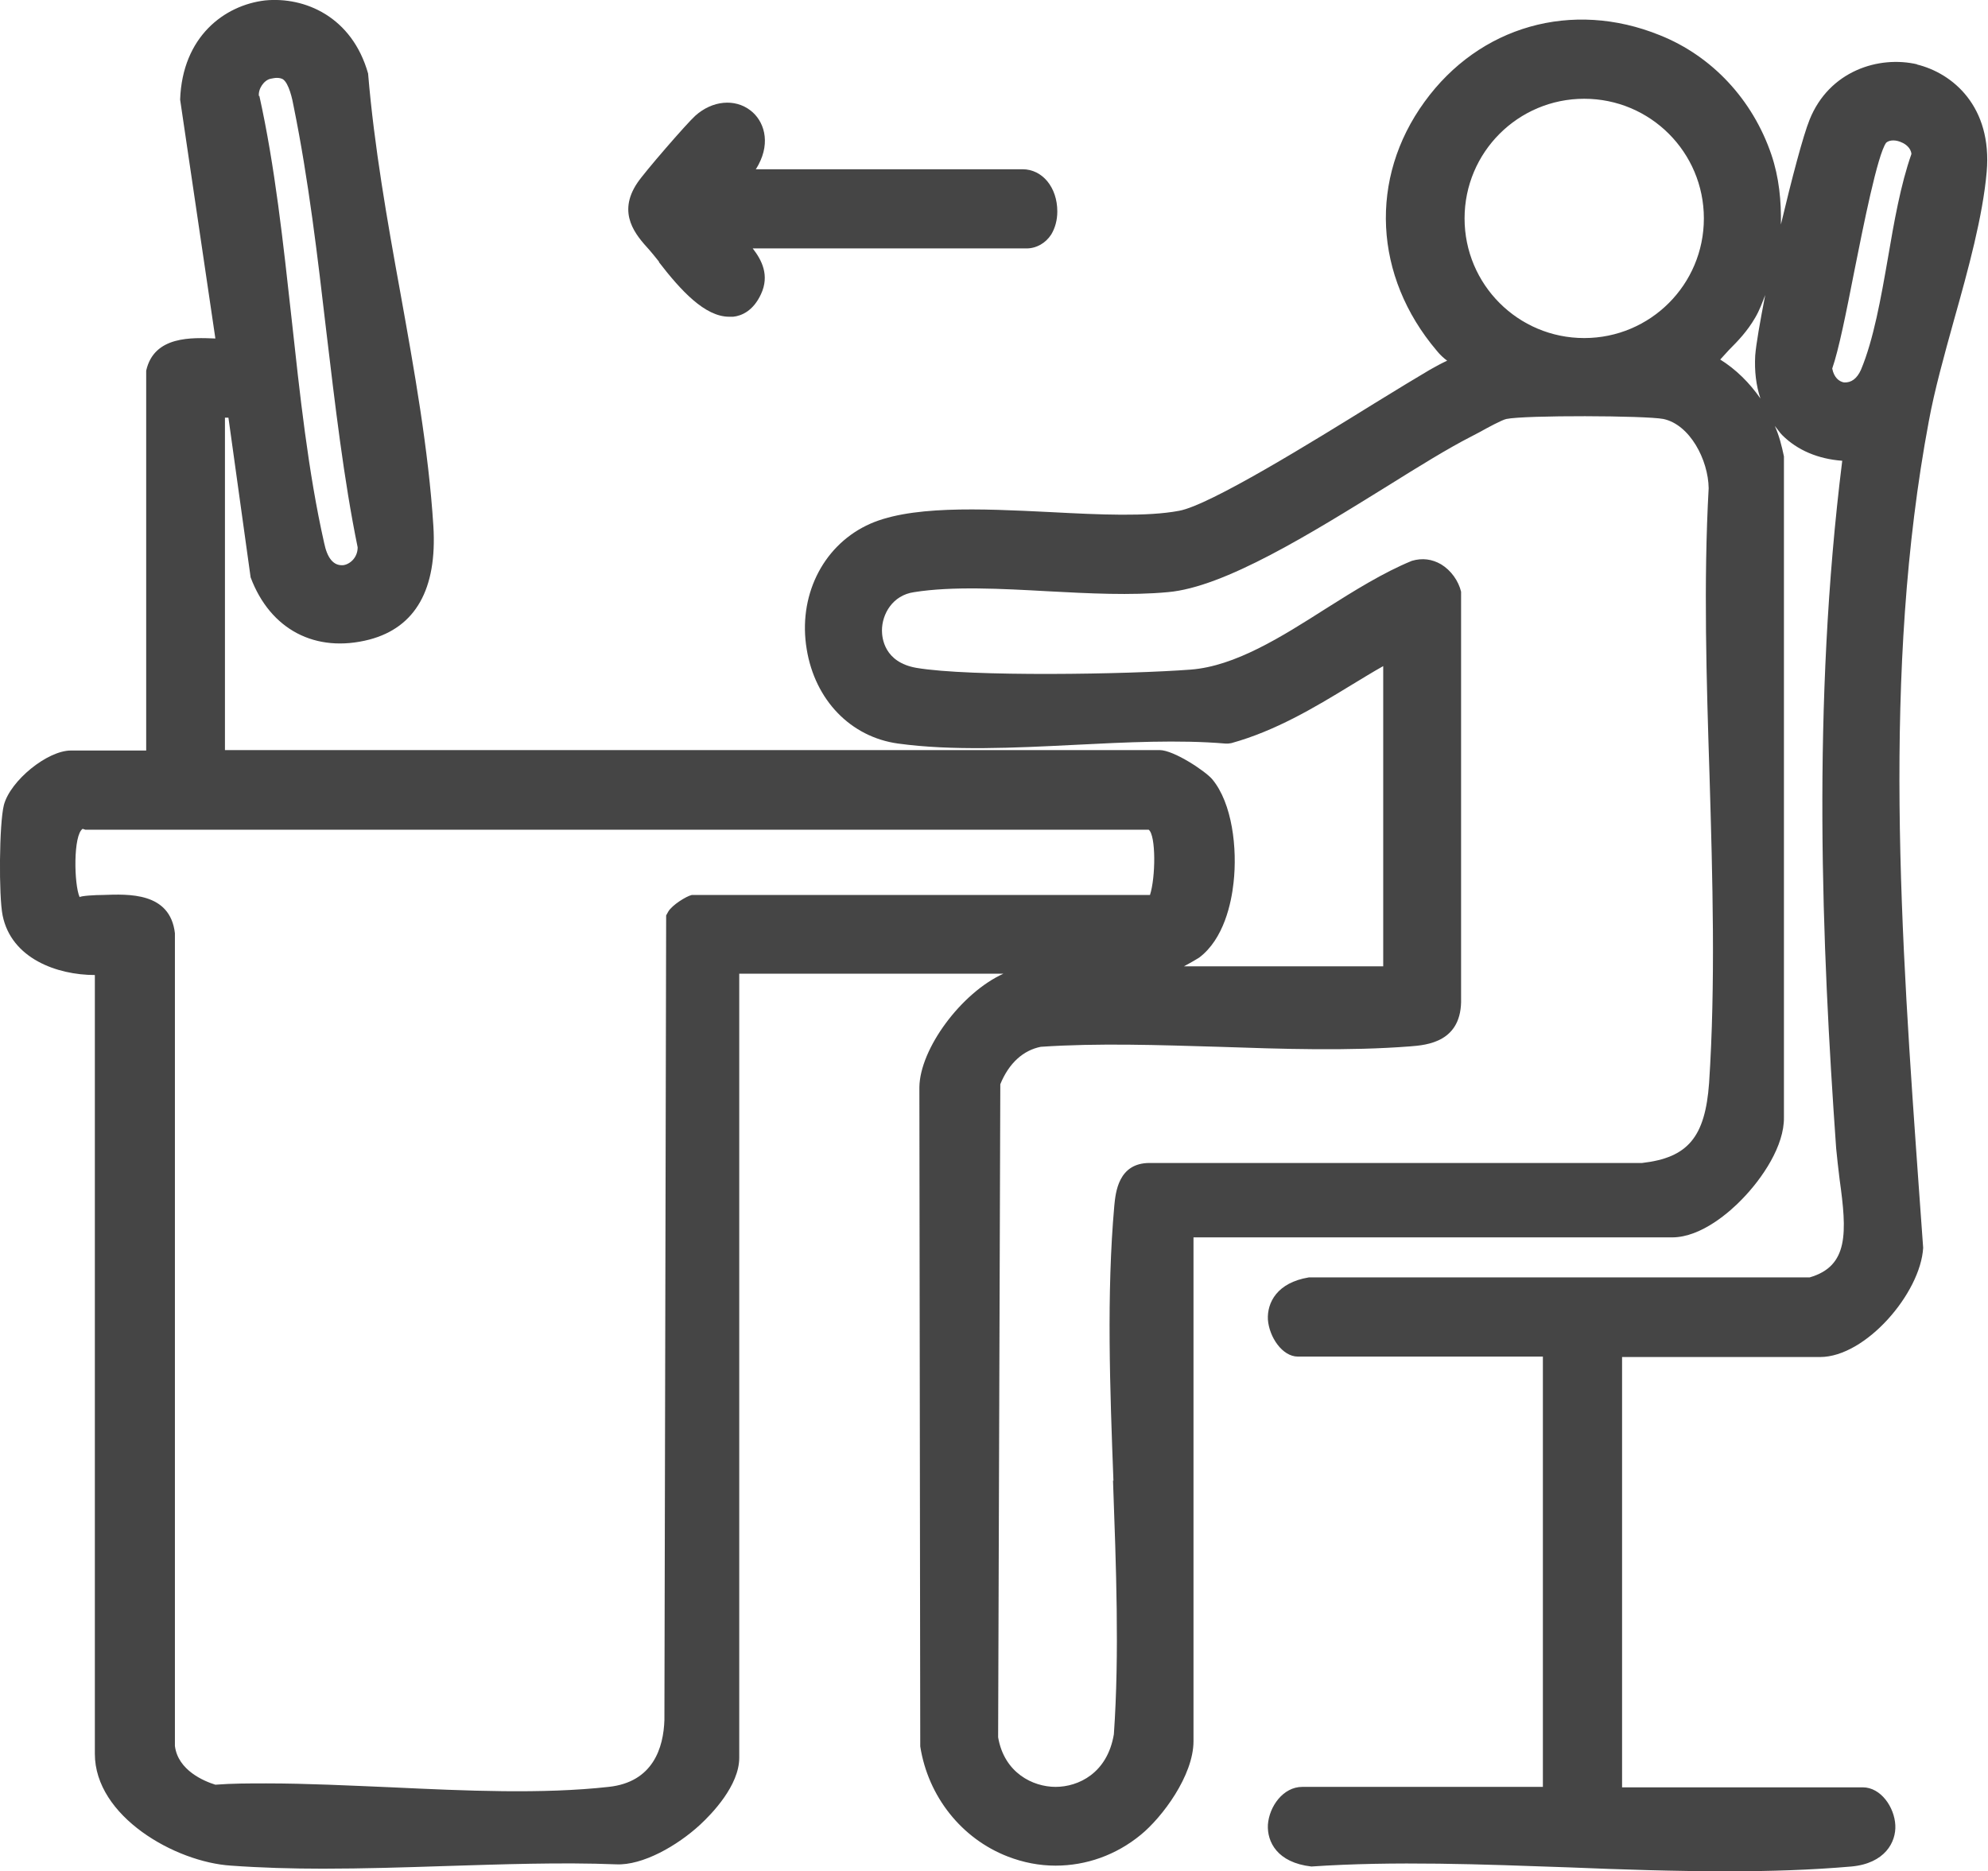 <?xml version="1.0" encoding="UTF-8"?>
<svg id="Capa_2" data-name="Capa 2" xmlns="http://www.w3.org/2000/svg" viewBox="0 0 45.69 43.01">
  <defs>
    <style>
      .cls-1 {
        fill: #454545;
      }
    </style>
  </defs>
  <g id="Capa_1-2" data-name="Capa 1">
    <g>
      <path class="cls-1" d="M15.14,6.02c.51.66,1.06,1.26,1.62,1.26.03,0,.06,0,.09,0,.19-.02.46-.13.64-.52.2-.43.02-.78-.19-1.05h6.29c.23,0,.44-.12.57-.32.09-.15.14-.33.14-.53,0-.55-.34-.97-.8-.97h-6.13s.04-.06.06-.1c.29-.54.12-1.02-.18-1.25-.36-.28-.88-.23-1.27.12-.2.18-1.17,1.3-1.33,1.54-.48.71-.03,1.21.27,1.54.06.07.12.14.23.28Z"/>
      <path class="cls-1" d="M44.07,1.48c-.89-.21-2.03.15-2.48,1.27-.15.37-.41,1.36-.66,2.41.01-.54-.04-1.08-.22-1.61-.43-1.26-1.36-2.26-2.56-2.74-2.02-.82-4.15-.21-5.41,1.53-1.28,1.76-1.17,4.01.28,5.72.08.1.16.17.24.23-.13.06-.26.13-.4.21-.29.17-.75.45-1.27.77-1.42.88-3.78,2.34-4.49,2.47-.74.14-1.82.09-2.96.03-1.61-.08-3.28-.16-4.23.31-1.02.5-1.57,1.64-1.37,2.84.19,1.17,1.01,2.02,2.1,2.17,1.24.17,2.67.1,4.06.03,1.18-.06,2.4-.12,3.46-.03h.07s.07-.01.07-.01c1.01-.28,1.9-.81,2.75-1.33.25-.15.49-.3.74-.44v6.9h-4.58c.19-.1.35-.2.35-.2.57-.43.74-1.26.79-1.72.09-.79-.03-1.83-.49-2.38-.15-.18-.88-.67-1.21-.67H5.17v-7.64h.08s.51,3.67.51,3.67c.45,1.2,1.49,1.75,2.73,1.43,1.06-.28,1.56-1.16,1.47-2.61-.11-1.75-.44-3.59-.76-5.37-.3-1.65-.6-3.35-.74-5.03C8.09.38,7-.08,6.09.01c-.93.11-1.9.83-1.95,2.28l.81,5.49h0c-.53-.02-1.41-.07-1.59.74v8.73h-1.73c-.54,0-1.39.69-1.54,1.25-.11.43-.12,2.1-.03,2.54.2.99,1.25,1.37,2.12,1.37v17.9c0,1.44,1.85,2.49,3.13,2.57.69.05,1.4.07,2.11.07.93,0,1.88-.03,2.8-.06,1.31-.04,2.67-.09,3.94-.04.61.03,1.41-.43,1.93-.91.27-.25.9-.9.9-1.54v-18.02h6.07c-.97.44-1.92,1.73-1.93,2.61l.02,15.15c.18,1.15.95,2.12,2.01,2.53.36.14.73.21,1.1.21.7,0,1.39-.24,1.96-.71.49-.4,1.21-1.36,1.21-2.15v-11.58h11c.68,0,1.35-.61,1.6-.87.48-.49.98-1.24.97-1.89v-15.19c-.05-.24-.11-.48-.21-.7.06.07.11.15.17.21.35.35.83.55,1.38.59-.7,5.62-.47,11.13-.14,15.8.02.22.05.47.08.72.17,1.22.21,1.99-.69,2.25h-11.51c-.73.12-.96.58-.94.97.03.4.33.85.69.85h5.63v9.89h-5.53c-.44,0-.76.45-.79.87-.02.39.21.87,1,.96,1.9-.13,3.94-.05,5.92.02,1.21.05,2.44.09,3.65.09.97,0,1.92-.03,2.84-.11.77-.07,1.03-.56,1.01-.95-.02-.41-.33-.87-.75-.87h-5.53v-9.89h4.55c1.05,0,2.31-1.47,2.37-2.51l-.09-1.25c-.42-5.89-.86-11.99.22-17.75.13-.71.35-1.5.58-2.33.33-1.17.66-2.38.75-3.4.13-1.5-.78-2.27-1.61-2.47ZM43.93,3.54c-.25.71-.4,1.57-.54,2.39-.16.92-.33,1.88-.62,2.57-.09.2-.22.3-.39.29-.11-.02-.23-.11-.27-.32.15-.43.32-1.28.51-2.25.2-1,.53-2.67.73-2.94.08-.07.23-.07.37,0,.05.02.2.11.21.26ZM25.58,34.02c.07,1.96.15,3.99.02,5.84-.15.9-.82,1.21-1.34,1.21h0c-.52,0-1.18-.32-1.32-1.14l.05-15.01c.2-.49.53-.78.93-.86,1.32-.09,2.73-.04,4.09,0,1.47.05,2.98.1,4.4-.01.39-.03,1.2-.1,1.17-1.11v-9.34c-.06-.25-.23-.49-.46-.63-.21-.12-.43-.15-.67-.08-.66.27-1.33.69-1.98,1.1-1.02.65-2.08,1.32-3.1,1.4-1.43.11-5.08.17-6.31-.04-.74-.13-.79-.69-.79-.86,0-.37.24-.81.74-.88.88-.14,2-.08,3.08-.02.94.05,1.9.1,2.75.02,1.3-.11,3.29-1.35,5.05-2.44.72-.45,1.4-.87,1.91-1.13l.21-.11c.16-.09.51-.28.61-.3.43-.09,3.19-.08,3.61,0,.61.13,1.03.94,1.04,1.59-.12,2.16-.05,4.42.02,6.61.07,2.35.14,4.78-.01,7.06-.09,1.25-.49,1.72-1.54,1.84h-11.32s0,0,0,0c-.72,0-.78.68-.81.98-.18,2.03-.1,4.21-.02,6.33ZM33.66,5.02c0-1.52,1.23-2.75,2.75-2.75s2.75,1.23,2.75,2.75-1.23,2.75-2.75,2.75-2.75-1.23-2.75-2.75ZM26.42,20.57h-10.52c-.13.03-.45.23-.54.38l-.05.09-.04,18.49c-.02.64-.26,1.43-1.28,1.54-1.53.17-3.29.09-4.99.01-.96-.04-1.94-.09-2.88-.09-.4,0-.79,0-1.17.03-.26-.08-.86-.33-.93-.89v-18.68c-.11-.95-1.07-.9-1.65-.88-.19,0-.51.02-.54.05-.13-.29-.15-1.43.07-1.57l.06.02h24.44c.17.13.16,1.1.03,1.5ZM5.95,2.21c-.02-.17.12-.37.27-.4.05-.01.1-.02.14-.02.06,0,.1.01.14.03.14.09.22.46.25.63.34,1.67.55,3.45.75,5.17.2,1.67.4,3.4.72,4.96,0,.24-.18.39-.33.41-.23.02-.37-.17-.44-.51-.37-1.64-.56-3.43-.75-5.17-.19-1.72-.38-3.49-.74-5.11ZM39.53,8.27c.07-.08.14-.15.21-.23.21-.21.42-.43.6-.74.1-.17.16-.34.23-.52-.12.62-.21,1.13-.23,1.39-.02.36.02.69.12.99-.25-.36-.56-.67-.93-.9Z"/>
    </g>
  </g>
</svg>